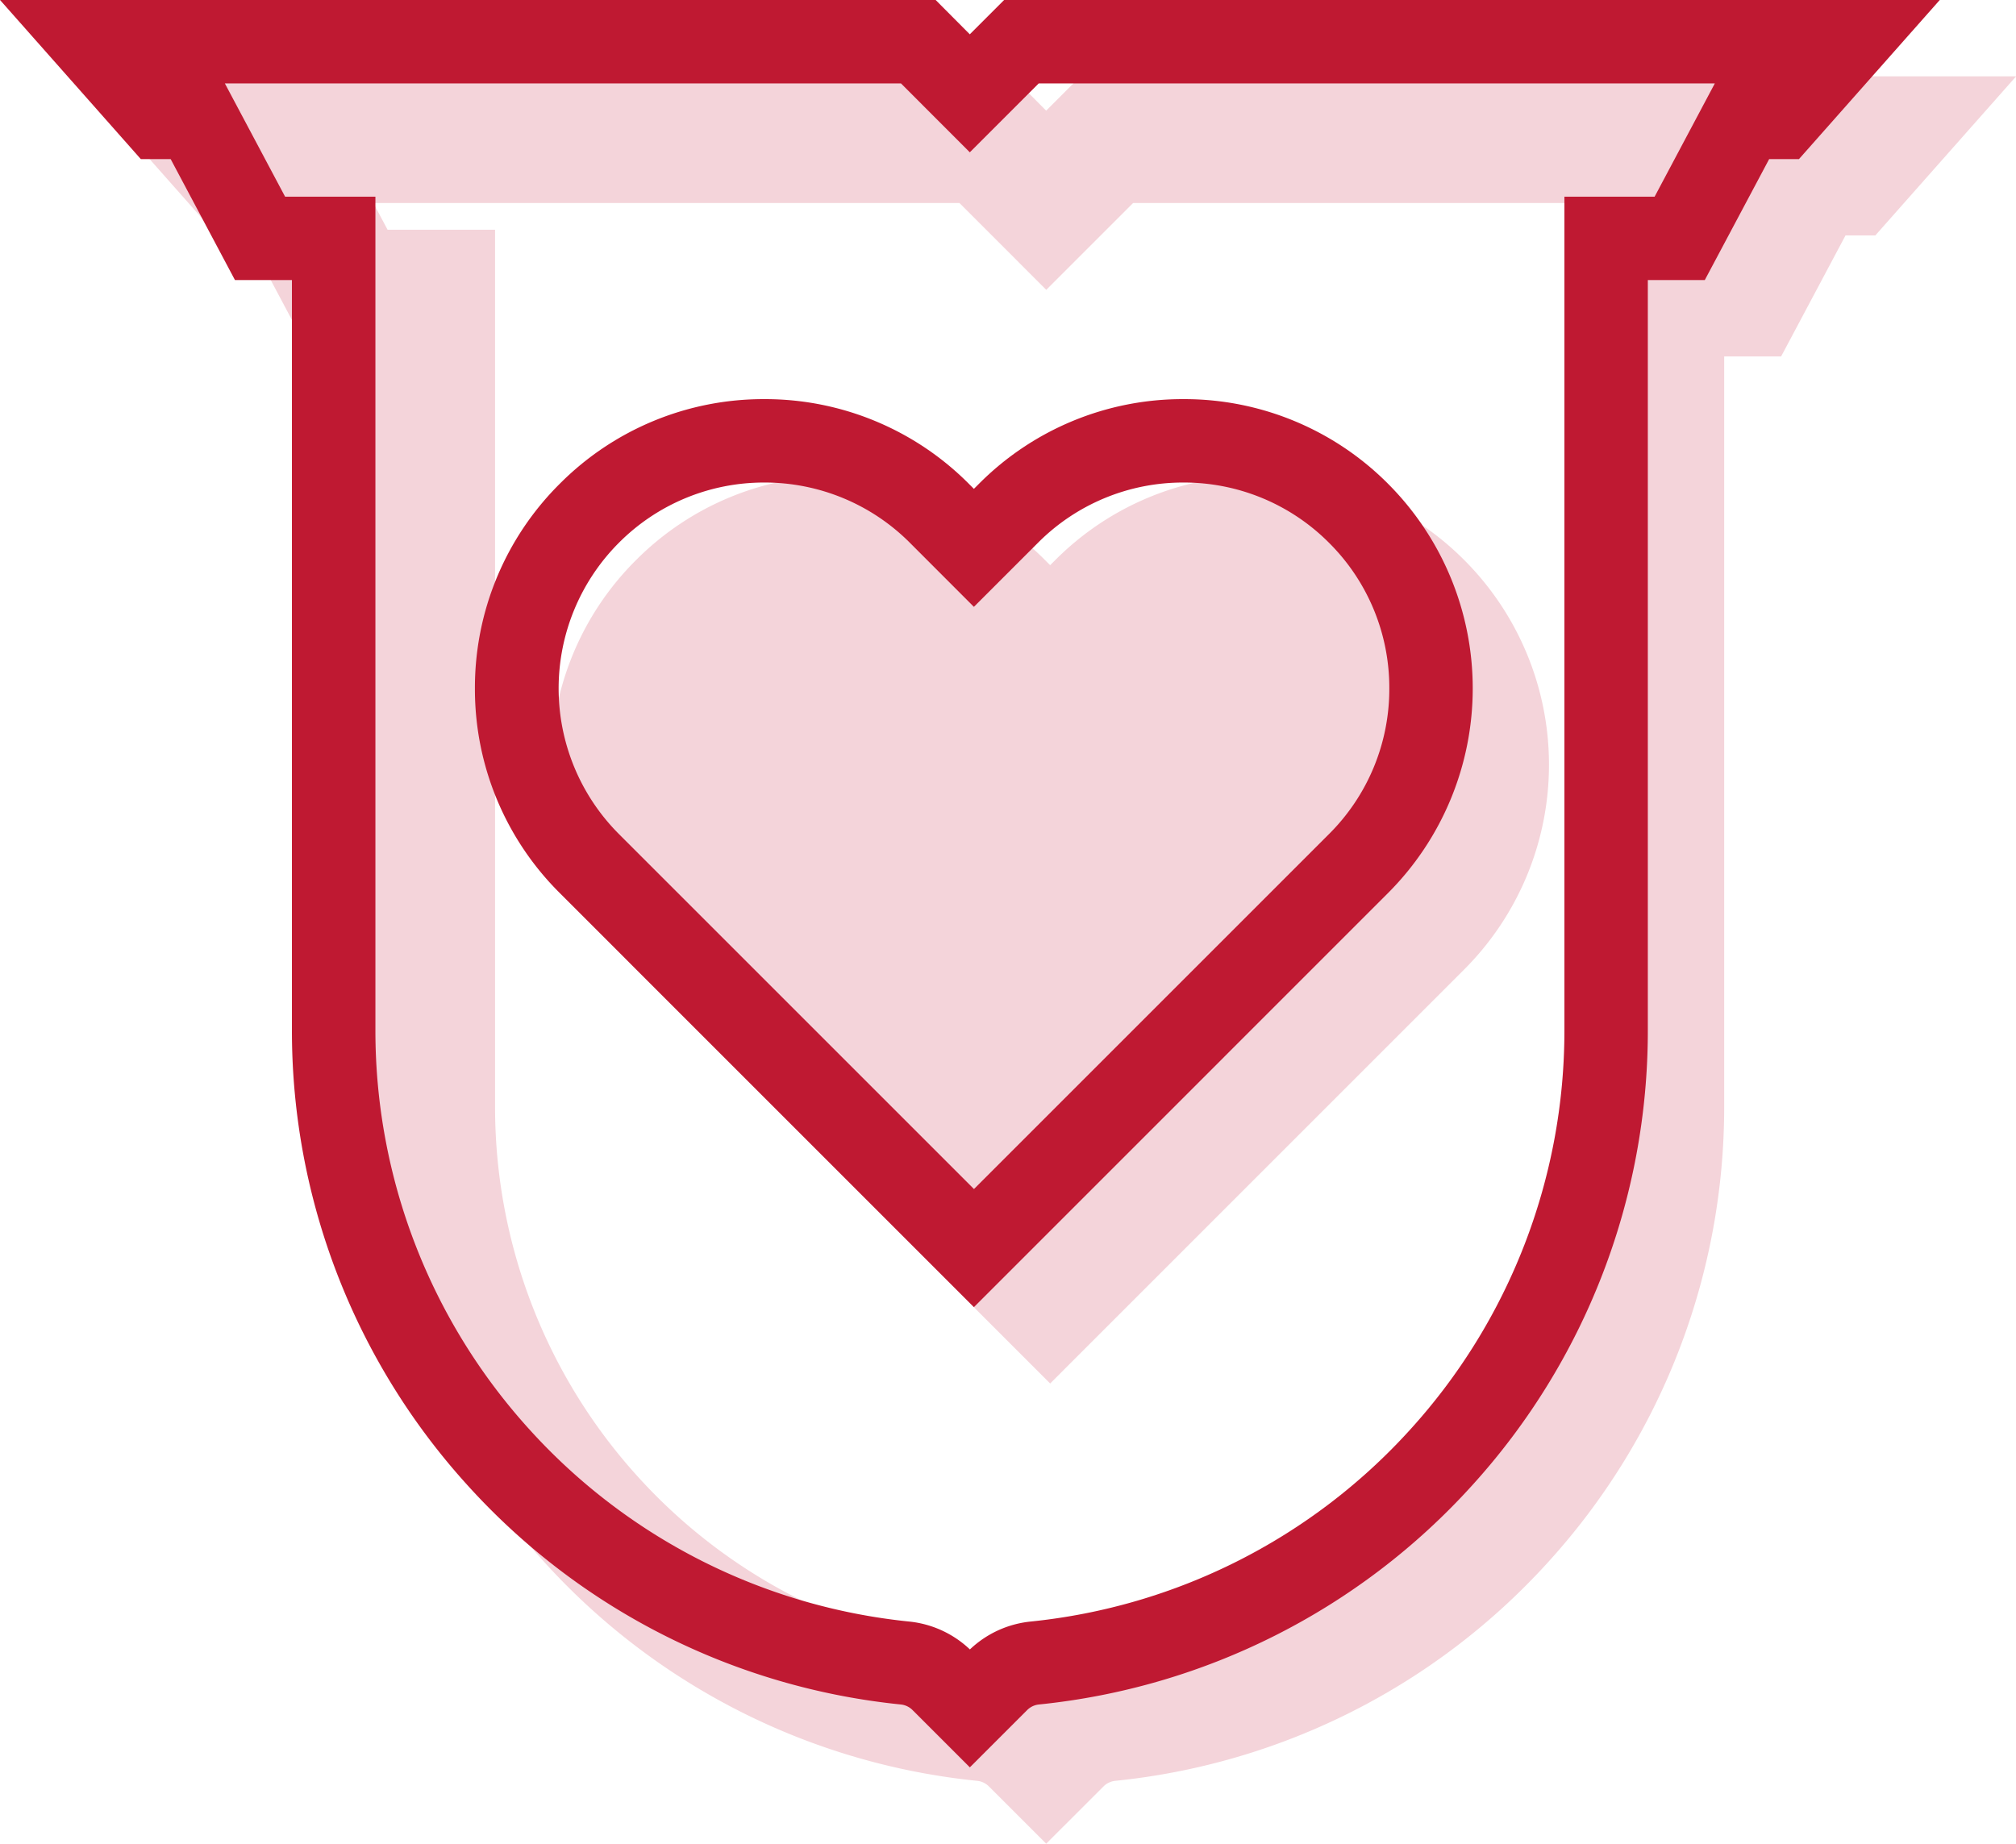 <svg xmlns="http://www.w3.org/2000/svg" width="59.039" height="54" viewBox="0 0 59.039 54">
  <g id="why-sha" transform="translate(518.048 -457.269)">
    <g id="Group_451" data-name="Group 451" transform="translate(-515.812 459.505)">
      <path id="Path_784" data-name="Path 784" d="M-486.878,459.033l-1.005,1.005-1-1.005h-27.4l4.123,4.66h.874l1.883,3.543h1.668v21.969a19.794,19.794,0,0,0,5.162,13.351,19.792,19.792,0,0,0,12.673,6.4.568.568,0,0,1,.346.169l1.672,1.672,1.673-1.672a.571.571,0,0,1,.346-.169,19.8,19.8,0,0,0,12.675-6.4,19.8,19.8,0,0,0,5.161-13.351V467.236h1.668l1.885-3.543h.873l4.123-4.66Zm18.286,4.493h-3.148v25.68a16.108,16.108,0,0,1-4.195,10.856,16.108,16.108,0,0,1-10.3,5.2,4.264,4.264,0,0,0-1.646.518,4.279,4.279,0,0,0-1.646-.518,16.108,16.108,0,0,1-10.3-5.2,16.108,16.108,0,0,1-4.195-10.856v-25.68h-3.148l-.416-.782h17.165l2.541,2.542,2.542-2.542h17.165Z" transform="translate(516.284 -459.033)" fill="#f4d4da"/>
      <path id="Path_785" data-name="Path 785" d="M-490.7,470.885l-.147-.147a8.416,8.416,0,0,0-5.992-2.481,8.413,8.413,0,0,0-5.991,2.481,8.419,8.419,0,0,0-2.483,5.992,8.416,8.416,0,0,0,2.483,5.991l12.13,12.131,12.13-12.131a8.482,8.482,0,0,0,0-11.983,8.413,8.413,0,0,0-5.992-2.481,8.413,8.413,0,0,0-5.991,2.481Z" transform="translate(519.218 -456.567)" fill="#f4d4da"/>
    </g>
    <g id="Group_452" data-name="Group 452" transform="translate(-518.048 457.269)">
      <path id="Path_786" data-name="Path 786" d="M-488.642,457.269l-1.005,1.005-1-1.005h-27.4l4.123,4.66h.874l1.883,3.543h1.668v21.969a19.794,19.794,0,0,0,5.162,13.351,19.792,19.792,0,0,0,12.673,6.4.568.568,0,0,1,.346.169l1.672,1.672,1.673-1.672a.571.571,0,0,1,.346-.169,19.8,19.8,0,0,0,12.675-6.4,19.8,19.8,0,0,0,5.161-13.351V465.472h1.668l1.885-3.543h.873l4.123-4.66Zm-21.057,5.76-1.764-3.317h19.8l2.016,2.018,2.018-2.018h19.8l-1.763,3.317h-2.642v24.413a17.367,17.367,0,0,1-4.526,11.709,17.362,17.362,0,0,1-11.112,5.612,3.023,3.023,0,0,0-1.772.816,3.027,3.027,0,0,0-1.774-.816,17.368,17.368,0,0,1-11.112-5.612,17.369,17.369,0,0,1-4.524-11.709V463.029Z" transform="translate(518.048 -457.269)" fill="#bf1932"/>
      <path id="Path_787" data-name="Path 787" d="M-492.461,493.088l12.13-12.131a8.482,8.482,0,0,0,0-11.983,8.413,8.413,0,0,0-5.992-2.481,8.412,8.412,0,0,0-5.991,2.481l-.147.147-.147-.147a8.415,8.415,0,0,0-5.992-2.481,8.413,8.413,0,0,0-5.991,2.481,8.419,8.419,0,0,0-2.483,5.992,8.416,8.416,0,0,0,2.483,5.991Zm-6.139-24.152a6,6,0,0,1,4.265,1.765l1.874,1.876,1.874-1.874a5.988,5.988,0,0,1,4.263-1.767,5.991,5.991,0,0,1,4.265,1.767,5.987,5.987,0,0,1,1.763,4.263,5.989,5.989,0,0,1-1.763,4.263l-10.4,10.4-10.4-10.4a6.036,6.036,0,0,1,0-8.527A5.988,5.988,0,0,1-498.6,468.936Z" transform="translate(520.982 -454.803)" fill="#bf1932"/>
    </g>
  </g>
</svg>

